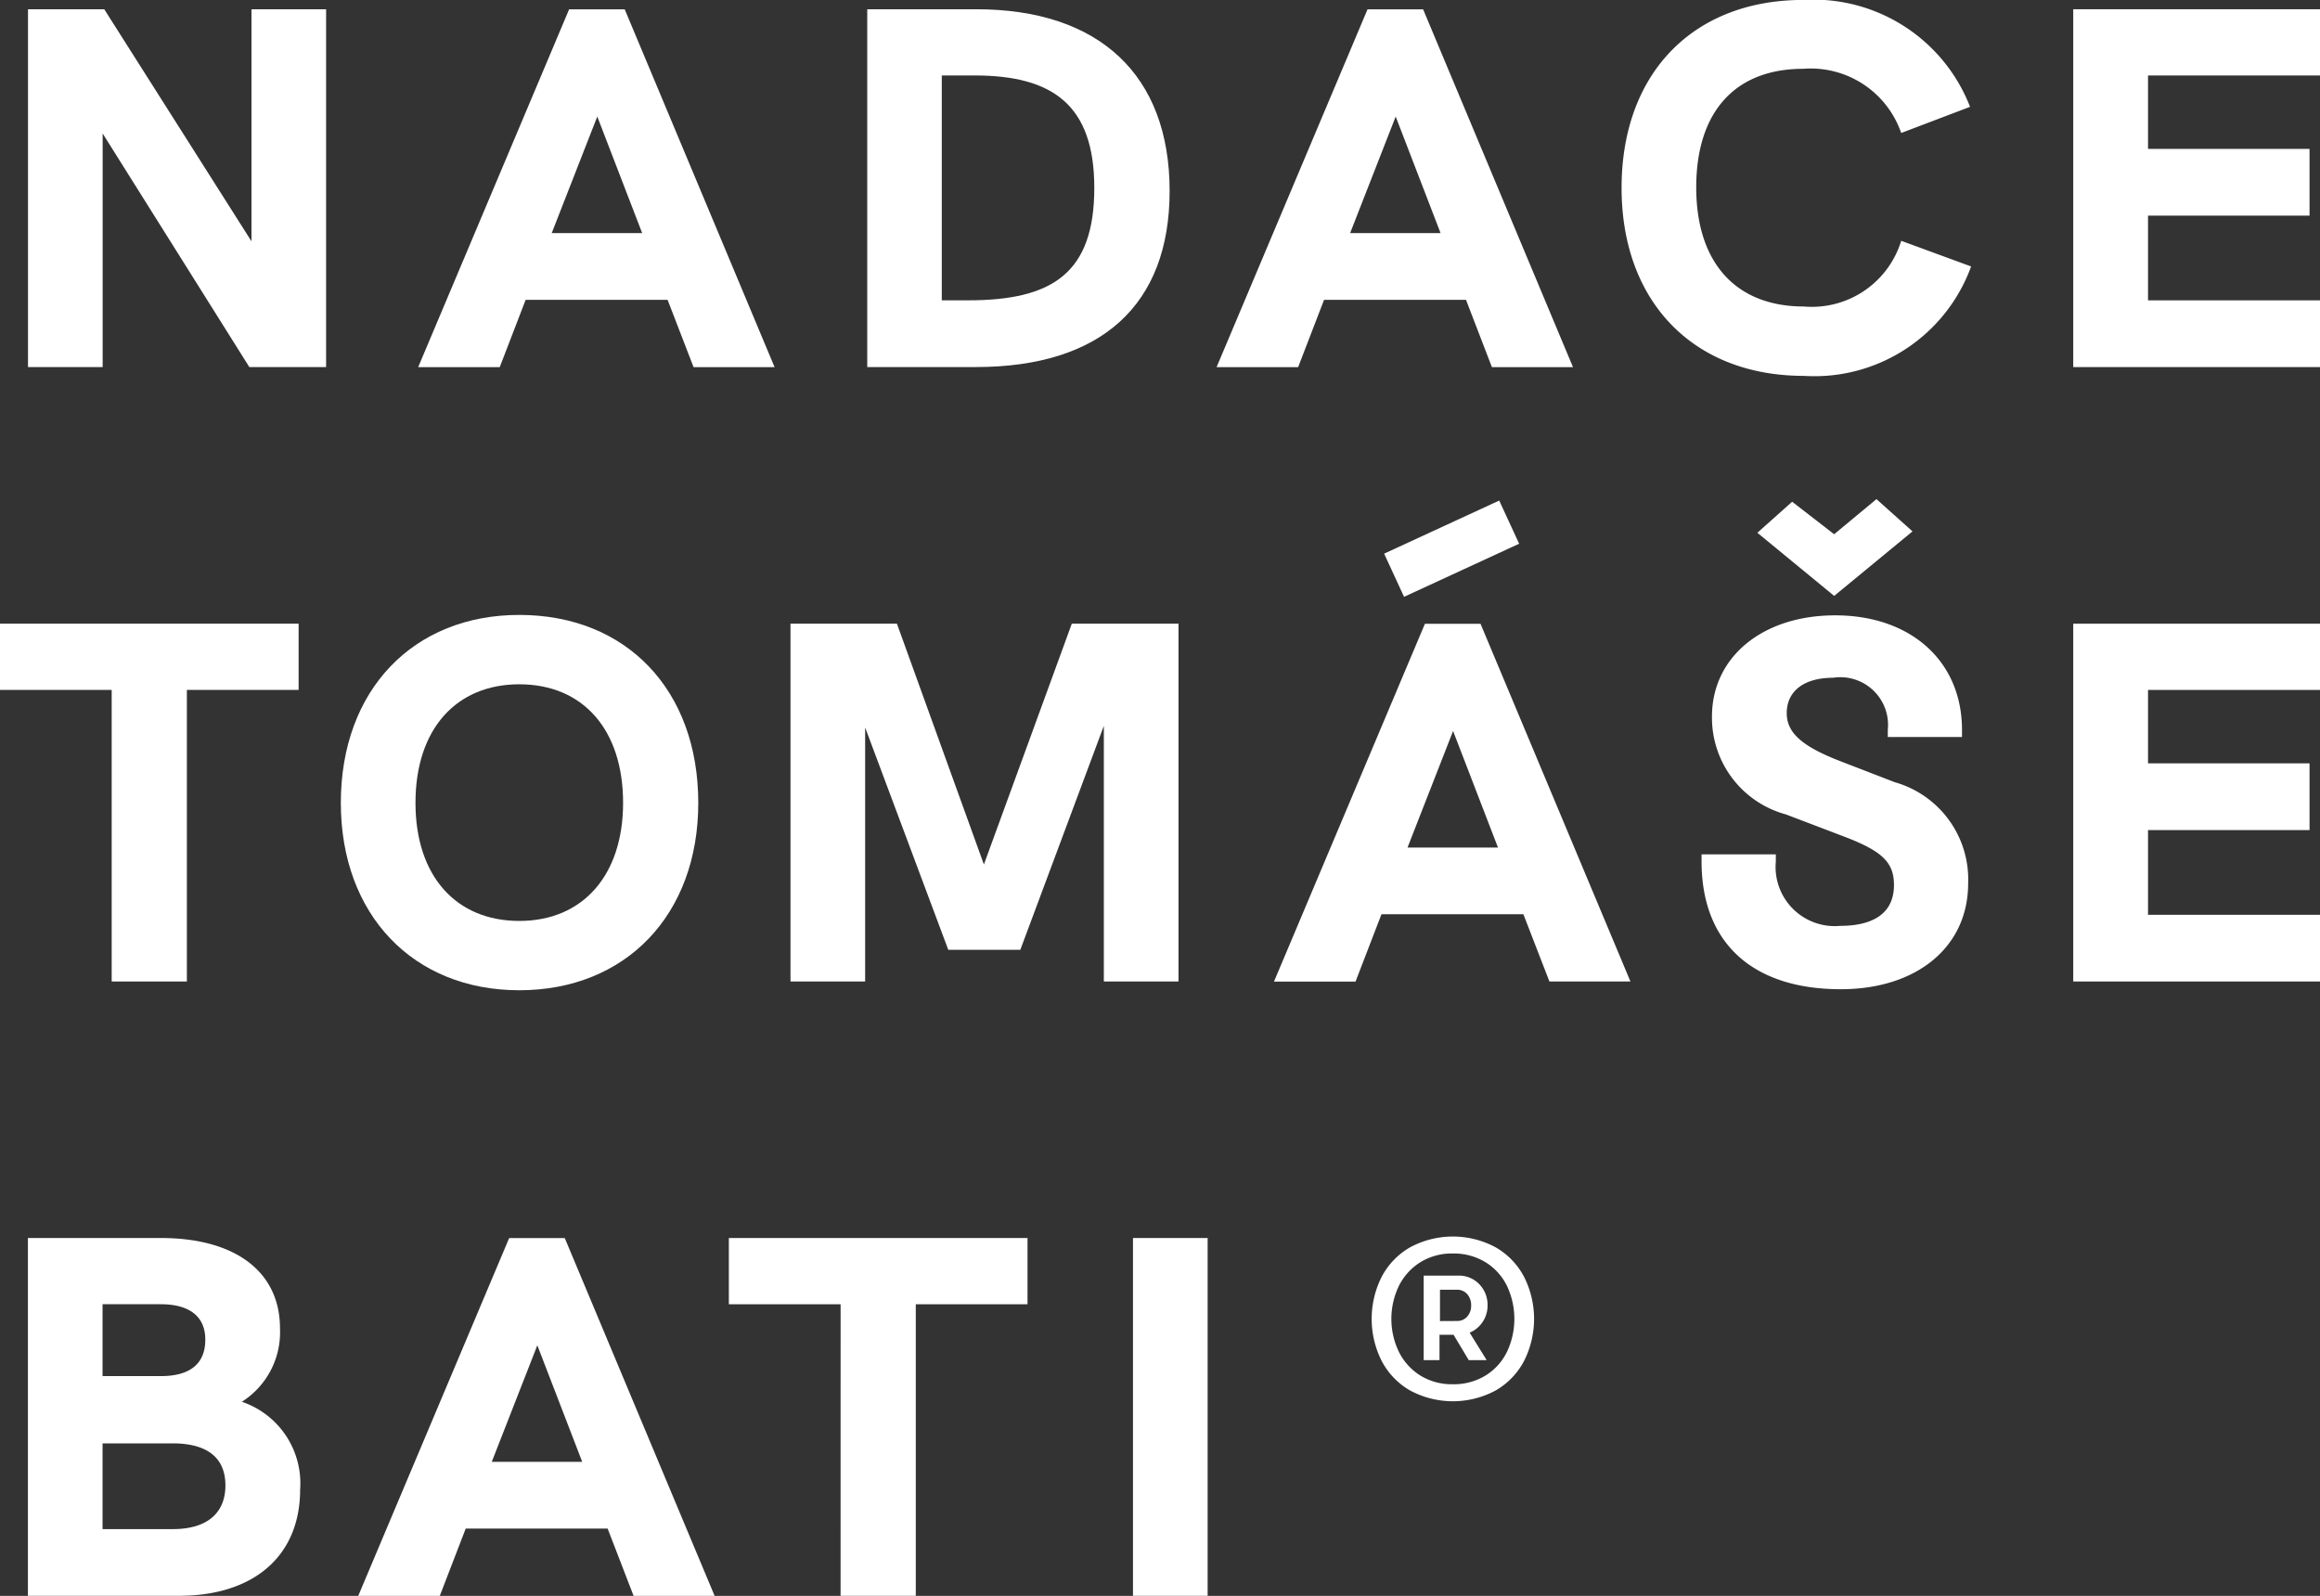 <svg id="Group_685" data-name="Group 685" xmlns="http://www.w3.org/2000/svg" width="82.696" height="56.89" viewBox="0 0 82.696 56.89">
  <rect x="0" y="0" width="82.696" height="56.89" fill="#333333" stroke="none"/>
  <path id="Path_30" data-name="Path 30" d="M156.151,11.789V24.544h-2.737l-5.228-8.327v8.327h-2.661V11.789h2.718l5.248,8.272V11.789Z" transform="translate(-144.527 -11.459)" fill="#fff"/>
  <path id="Path_31" data-name="Path 31" d="M178.708,19.768l-1.6-4.154-1.624,4.154Zm.906,2.379h-5.059l-.924,2.4h-2.907l5.38-12.755h1.982l5.342,12.755h-2.888Z" transform="translate(-155.818 -11.459)" fill="#fff"/>
  <path id="Path_32" data-name="Path 32" d="M203.323,22.165c3,0,4.493-.97,4.493-4.008,0-2.946-1.473-4.008-4.266-4.008h-1.17v8.016Zm-3.6-10.376h3.889c4.379,0,6.889,2.342,6.889,6.478,0,4.063-2.435,6.277-6.909,6.277h-3.869Z" transform="translate(-168.81 -11.459)" fill="#fff"/>
  <path id="Path_33" data-name="Path 33" d="M230.27,19.768l-1.6-4.154-1.624,4.154Zm.906,2.379h-5.059l-.924,2.4h-2.907l5.38-12.755h1.982l5.342,12.755H232.1Z" transform="translate(-178.921 -11.459)" fill="#fff"/>
  <path id="Path_34" data-name="Path 34" d="M248.443,17.89c0-4.081,2.548-6.7,6.474-6.7A5.988,5.988,0,0,1,260.864,15l-2.454.933a3.411,3.411,0,0,0-3.493-2.288c-2.416,0-3.813,1.519-3.813,4.228s1.435,4.245,3.833,4.245a3.33,3.33,0,0,0,3.473-2.342l2.492.915a5.942,5.942,0,0,1-5.965,3.9c-3.926,0-6.494-2.635-6.494-6.7" transform="translate(-190.642 -11.192)" fill="#fff"/>
  <path id="Path_35" data-name="Path 35" d="M277.611,11.789h8.8v2.361h-6.134v2.617h5.757v2.379h-5.757v3.02h6.134v2.379h-8.8Z" transform="translate(-203.711 -11.459)" fill="#fff"/>
  <path id="Path_36" data-name="Path 36" d="M147.7,53.836h-3.983V51.475h10.646v2.361h-3.983V64.231H147.7Z" transform="translate(-143.719 -29.242)" fill="#fff"/>
  <path id="Path_37" data-name="Path 37" d="M175.792,57.61c0-2.617-1.435-4.227-3.7-4.227-2.246,0-3.7,1.592-3.7,4.227,0,2.617,1.453,4.209,3.7,4.209,2.265,0,3.7-1.629,3.7-4.209m-10.061,0c0-4.026,2.586-6.7,6.361-6.7,3.813,0,6.38,2.672,6.38,6.7,0,4.008-2.6,6.68-6.38,6.68s-6.361-2.69-6.361-6.68" transform="translate(-153.582 -28.989)" fill="#fff"/>
  <path id="Path_38" data-name="Path 38" d="M208.6,51.475V64.23h-2.662V55.117L202.961,63.1h-2.568l-2.963-7.924V64.23h-2.661V51.475h3.794l3.1,8.583,3.133-8.583Z" transform="translate(-166.592 -29.241)" fill="#fff"/>
  <path id="Path_39" data-name="Path 39" d="M233.978,59.454l-1.6-4.154-1.624,4.154Zm.906,2.379h-5.059l-.924,2.4h-2.907l5.38-12.755h1.982L238.7,64.23h-2.888Z" transform="translate(-180.583 -29.241)" fill="#fff"/>
  <path id="Path_40" data-name="Path 40" d="M277.611,51.475h8.8v2.361h-6.134v2.617h5.757v2.379h-5.757v3.02h6.134V64.23h-8.8Z" transform="translate(-203.711 -29.241)" fill="#fff"/>
  <path id="Path_41" data-name="Path 41" d="M150.692,101.53c1.246,0,1.869-.6,1.869-1.556,0-1.208-.962-1.5-1.869-1.5h-2.51v3.056Zm-.434-5.454c1.019,0,1.586-.421,1.586-1.3,0-.842-.586-1.262-1.586-1.262h-2.076v2.562Zm-4.737-4.923h4.737c2.663,0,4.248,1.208,4.248,3.221a2.935,2.935,0,0,1-1.359,2.617,3.07,3.07,0,0,1,2.077,3.129c0,2.361-1.642,3.788-4.323,3.788h-5.38Z" transform="translate(-144.526 -47.02)" fill="#fff"/>
  <path id="Path_42" data-name="Path 42" d="M174.837,99.132l-1.6-4.154-1.624,4.154Zm.906,2.379h-5.059l-.924,2.4h-2.907l5.38-12.756h1.982l5.342,12.756h-2.888Z" transform="translate(-154.084 -47.02)" fill="#fff"/>
  <path id="Path_43" data-name="Path 43" d="M194.773,93.514H190.79V91.153h10.646v2.361h-3.983v10.395h-2.681Z" transform="translate(-164.81 -47.02)" fill="#fff"/>
  <rect id="Rectangle_1" data-name="Rectangle 1" width="2.661" height="12.755" transform="translate(40.385 44.133)" fill="#fff"/>
  <path id="Path_44" data-name="Path 44" d="M260.517,56.891l-1.9-.734c-1.418-.541-1.97-1.028-1.97-1.735,0-.79.619-1.262,1.654-1.262a1.7,1.7,0,0,1,1.948,1.857v.256h2.645v-.256c0-2.441-1.818-4.082-4.521-4.082-2.585,0-4.391,1.484-4.391,3.609a3.571,3.571,0,0,0,2.637,3.488l2.1.8c1.341.514,1.75.916,1.75,1.717,0,1.2-1.039,1.455-1.911,1.455a2.109,2.109,0,0,1-2.3-2.293v-.256h-2.647v.256c0,2.893,1.809,4.552,4.963,4.552,2.715,0,4.539-1.513,4.539-3.767a3.6,3.6,0,0,0-2.6-3.608" transform="translate(-192.959 -28.999)" fill="#fff"/>
  <rect id="Rectangle_2" data-name="Rectangle 2" width="4.518" height="1.695" transform="translate(49.337 19.737) rotate(-24.771)" fill="#fff"/>
  <path id="Path_45" data-name="Path 45" d="M258.452,43.525l-1.24,1.106,2.738,2.251,2.792-2.3-1.285-1.15-1.508,1.252Z" transform="translate(-194.571 -25.639)" fill="#fff"/>
  <path id="Path_46" data-name="Path 46" d="M235.341,94.068a.468.468,0,0,0,.373-.16.579.579,0,0,0,.138-.394.593.593,0,0,0-.138-.4.468.468,0,0,0-.373-.16h-.6v1.117Zm-1.181-1.617h1.223a1,1,0,0,1,.761.308,1.058,1.058,0,0,1,.293.756,1.039,1.039,0,0,1-.171.58,1.026,1.026,0,0,1-.468.389l.607.979h-.639l-.542-.905h-.5v.905h-.564Zm2.2,3.564a2.042,2.042,0,0,0,.766-.841,2.754,2.754,0,0,0,0-2.362,2.045,2.045,0,0,0-.766-.841,2.166,2.166,0,0,0-1.16-.309,2.14,2.14,0,0,0-1.155.309,2.094,2.094,0,0,0-.766.841,2.709,2.709,0,0,0,0,2.362,2.09,2.09,0,0,0,.766.841,2.135,2.135,0,0,0,1.155.308,2.161,2.161,0,0,0,1.16-.308m-2.692.526a2.606,2.606,0,0,1-1.011-1.059,3.334,3.334,0,0,1,0-2.978,2.615,2.615,0,0,1,1.011-1.058,3.214,3.214,0,0,1,3.064,0,2.614,2.614,0,0,1,1.011,1.058,3.33,3.33,0,0,1,0,2.978,2.605,2.605,0,0,1-1.011,1.059,3.214,3.214,0,0,1-3.064,0" transform="translate(-183.413 -46.977)" fill="#fff"/>
</svg>

